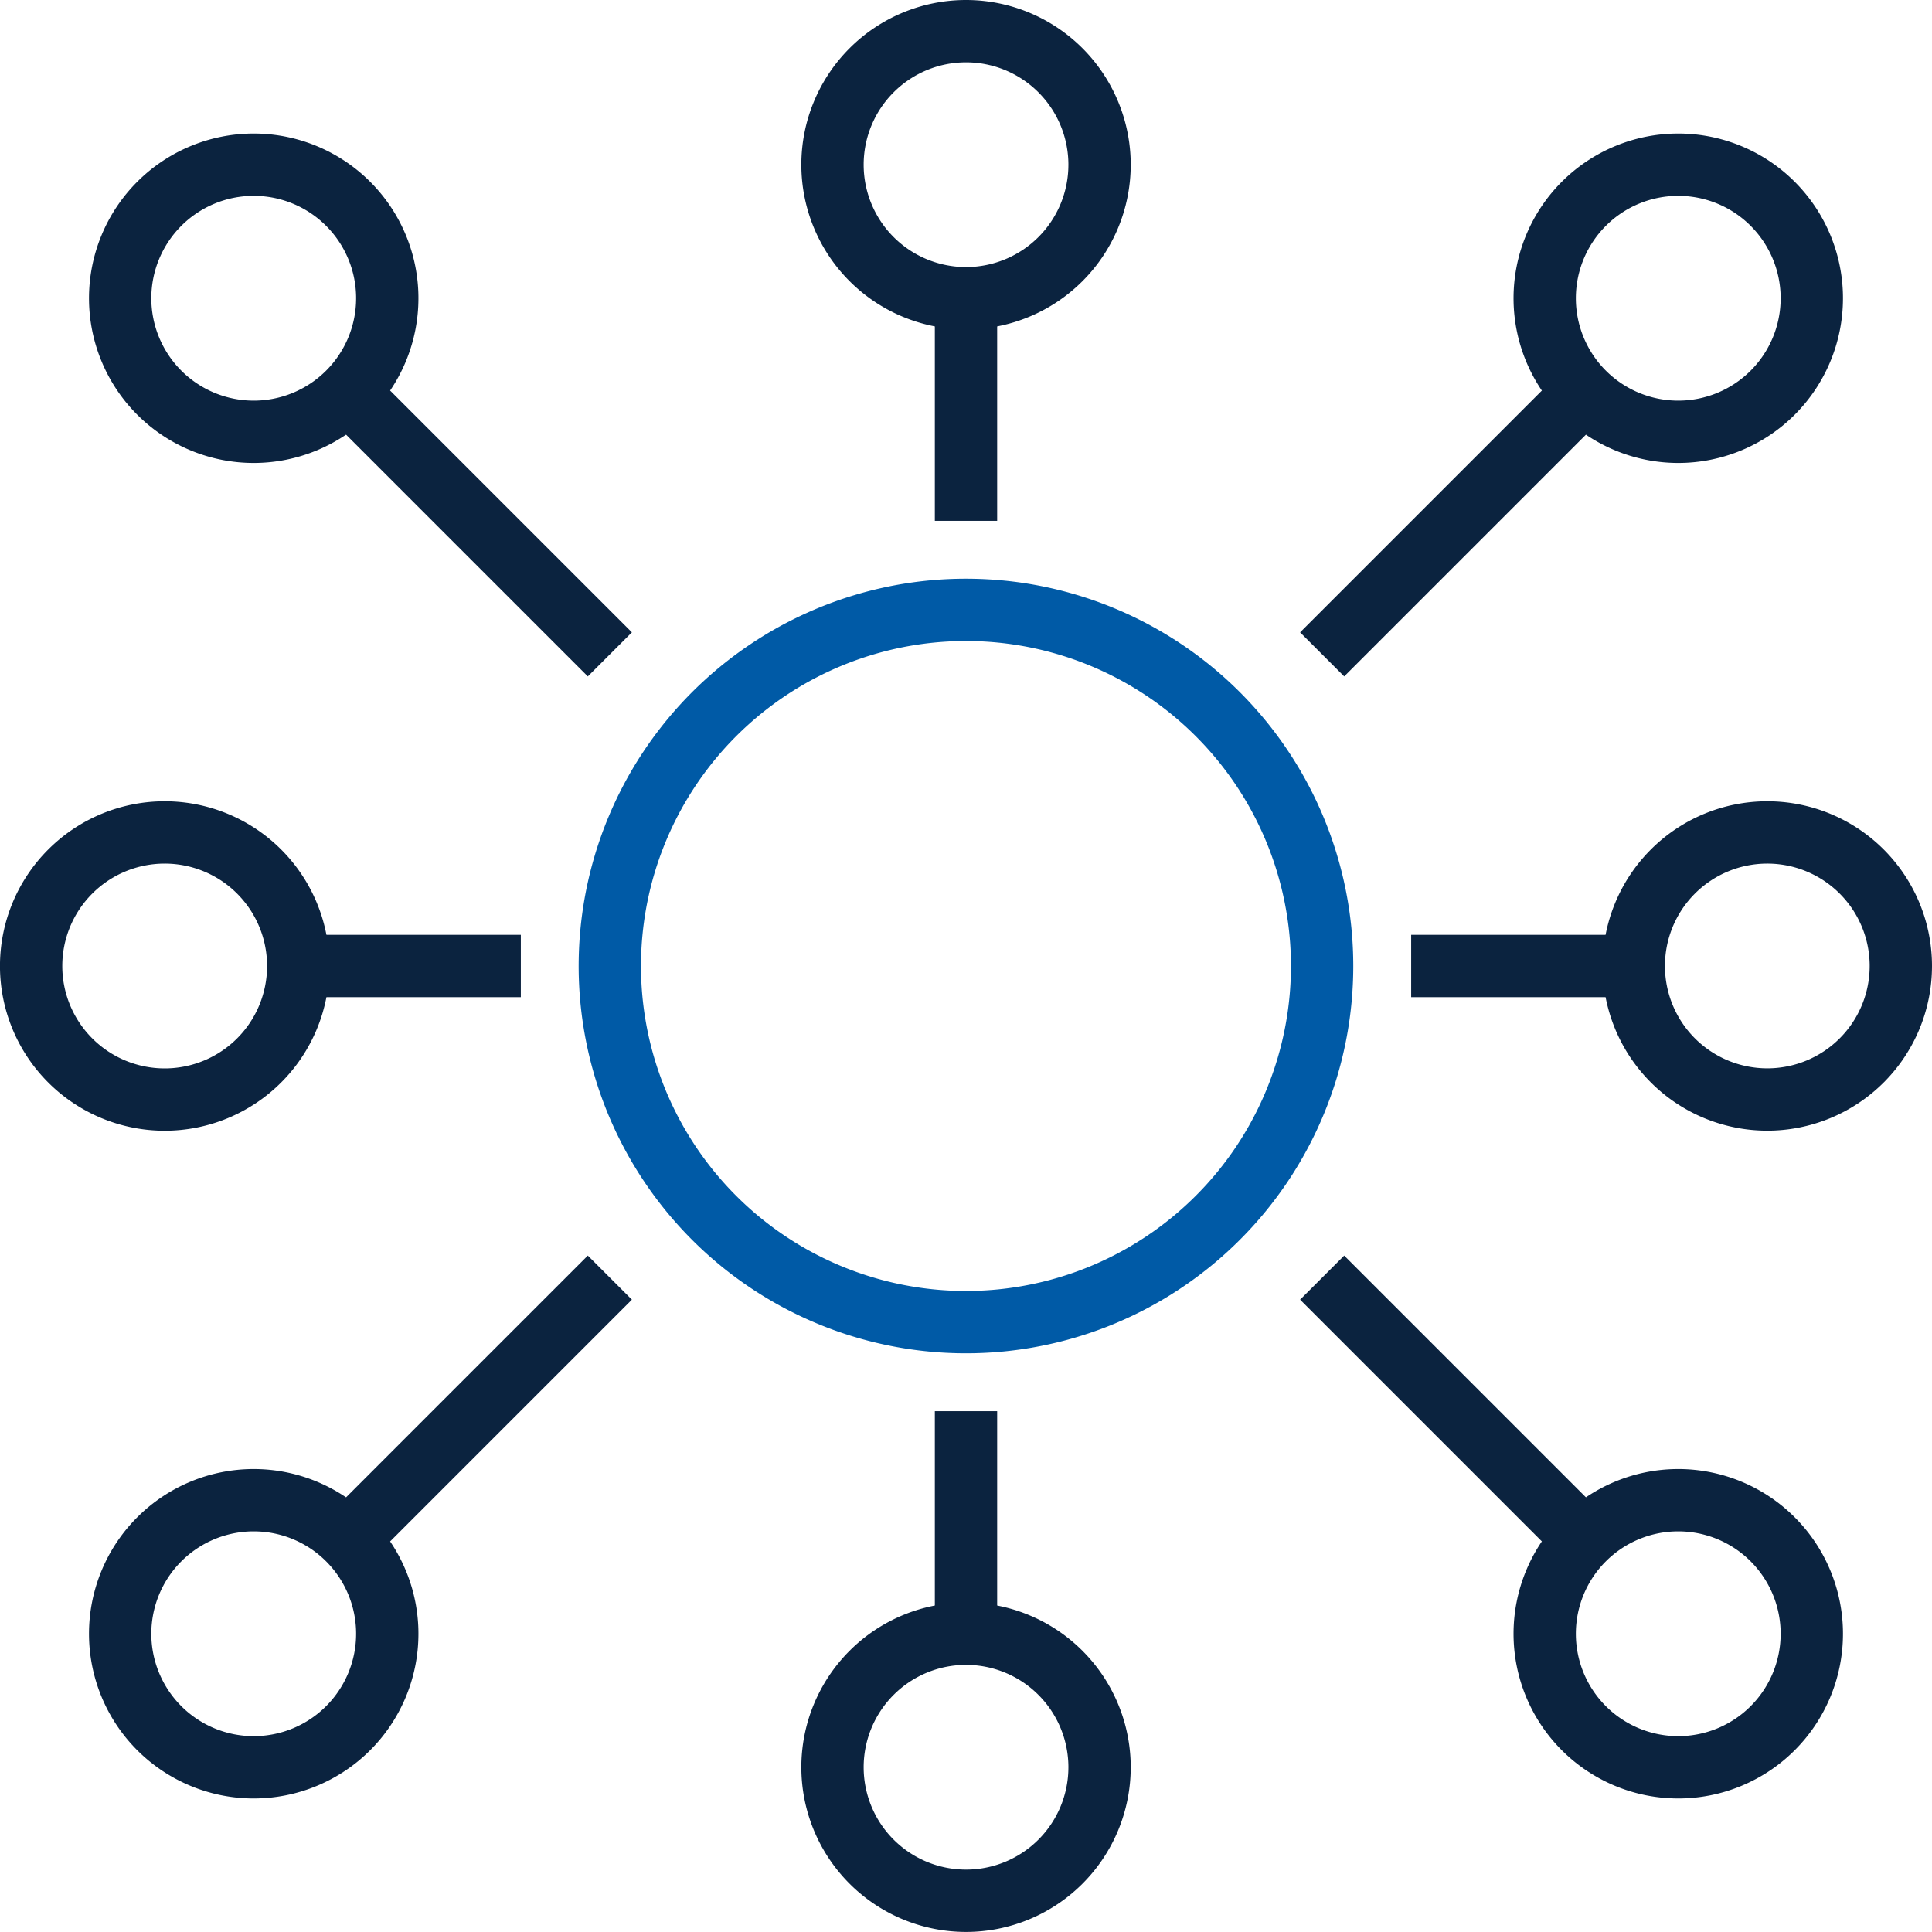 <?xml version="1.0" encoding="UTF-8"?>
<svg xmlns="http://www.w3.org/2000/svg" xmlns:xlink="http://www.w3.org/1999/xlink" id="Group_2924" data-name="Group 2924" width="62" height="62" viewBox="0 0 62 62">
  <defs>
    <clipPath id="clip-path">
      <rect id="Rectangle_4607" data-name="Rectangle 4607" width="62" height="62" fill="none" stroke="#0b233f" stroke-width="1"></rect>
    </clipPath>
  </defs>
  <g id="Group_2923" data-name="Group 2923" clip-path="url(#clip-path)">
    <path id="Path_2919" data-name="Path 2919" d="M42.428,31A11.429,11.429,0,1,1,31,19.571,11.429,11.429,0,0,1,42.428,31Z" fill="none" stroke="#005aa6" stroke-miterlimit="10" stroke-width="2"></path>
    <path id="Path_2920" data-name="Path 2920" d="M35.286,5.286A4.285,4.285,0,1,1,31,1,4.286,4.286,0,0,1,35.286,5.286Z" fill="none" stroke="#0b233f" stroke-miterlimit="10" stroke-width="2"></path>
    <path id="Path_2921" data-name="Path 2921" d="M35.286,56.714A4.285,4.285,0,1,1,31,52.428,4.286,4.286,0,0,1,35.286,56.714Z" fill="none" stroke="#0b233f" stroke-miterlimit="10" stroke-width="2"></path>
    <path id="Path_2922" data-name="Path 2922" d="M58.143,9.571a4.286,4.286,0,1,1-4.286-4.286A4.286,4.286,0,0,1,58.143,9.571Z" fill="none" stroke="#0b233f" stroke-miterlimit="10" stroke-width="2"></path>
    <path id="Path_2923" data-name="Path 2923" d="M61,31a4.285,4.285,0,1,1-4.286-4.286A4.286,4.286,0,0,1,61,31Z" fill="none" stroke="#0b233f" stroke-miterlimit="10" stroke-width="2"></path>
    <path id="Path_2924" data-name="Path 2924" d="M9.571,31a4.286,4.286,0,1,1-4.286-4.286A4.286,4.286,0,0,1,9.571,31Z" fill="none" stroke="#0b233f" stroke-miterlimit="10" stroke-width="2"></path>
    <path id="Path_2925" data-name="Path 2925" d="M12.428,9.571A4.286,4.286,0,1,1,8.142,5.285,4.286,4.286,0,0,1,12.428,9.571Z" fill="none" stroke="#0b233f" stroke-miterlimit="10" stroke-width="2"></path>
    <path id="Path_2926" data-name="Path 2926" d="M58.143,52.429a4.286,4.286,0,1,1-4.286-4.286A4.286,4.286,0,0,1,58.143,52.429Z" fill="none" stroke="#0b233f" stroke-miterlimit="10" stroke-width="2"></path>
    <path id="Path_2927" data-name="Path 2927" d="M12.428,52.429a4.286,4.286,0,1,1-4.286-4.286A4.286,4.286,0,0,1,12.428,52.429Z" fill="none" stroke="#0b233f" stroke-miterlimit="10" stroke-width="2"></path>
    <line id="Line_1066" data-name="Line 1066" y2="7.143" transform="translate(31 9.571)" fill="none" stroke="#0b233f" stroke-miterlimit="10" stroke-width="2"></line>
    <line id="Line_1067" data-name="Line 1067" y2="7.143" transform="translate(31 45.286)" fill="none" stroke="#0b233f" stroke-miterlimit="10" stroke-width="2"></line>
    <line id="Line_1068" data-name="Line 1068" x2="8.571" y2="8.571" transform="translate(11 12.429)" fill="none" stroke="#0b233f" stroke-miterlimit="10" stroke-width="2"></line>
    <line id="Line_1069" data-name="Line 1069" x1="8.571" y2="8.571" transform="translate(42.429 12.429)" fill="none" stroke="#0b233f" stroke-miterlimit="10" stroke-width="2"></line>
    <line id="Line_1070" data-name="Line 1070" y1="8.571" x2="8.571" transform="translate(11 41)" fill="none" stroke="#0b233f" stroke-miterlimit="10" stroke-width="2"></line>
    <line id="Line_1071" data-name="Line 1071" x1="8.571" y1="8.571" transform="translate(42.429 41)" fill="none" stroke="#0b233f" stroke-miterlimit="10" stroke-width="2"></line>
    <line id="Line_1072" data-name="Line 1072" x2="7.143" transform="translate(9.571 31)" fill="none" stroke="#0b233f" stroke-miterlimit="10" stroke-width="2"></line>
    <line id="Line_1073" data-name="Line 1073" x2="7.143" transform="translate(45.286 31)" fill="none" stroke="#0b233f" stroke-miterlimit="10" stroke-width="2"></line>
  </g>
</svg>
